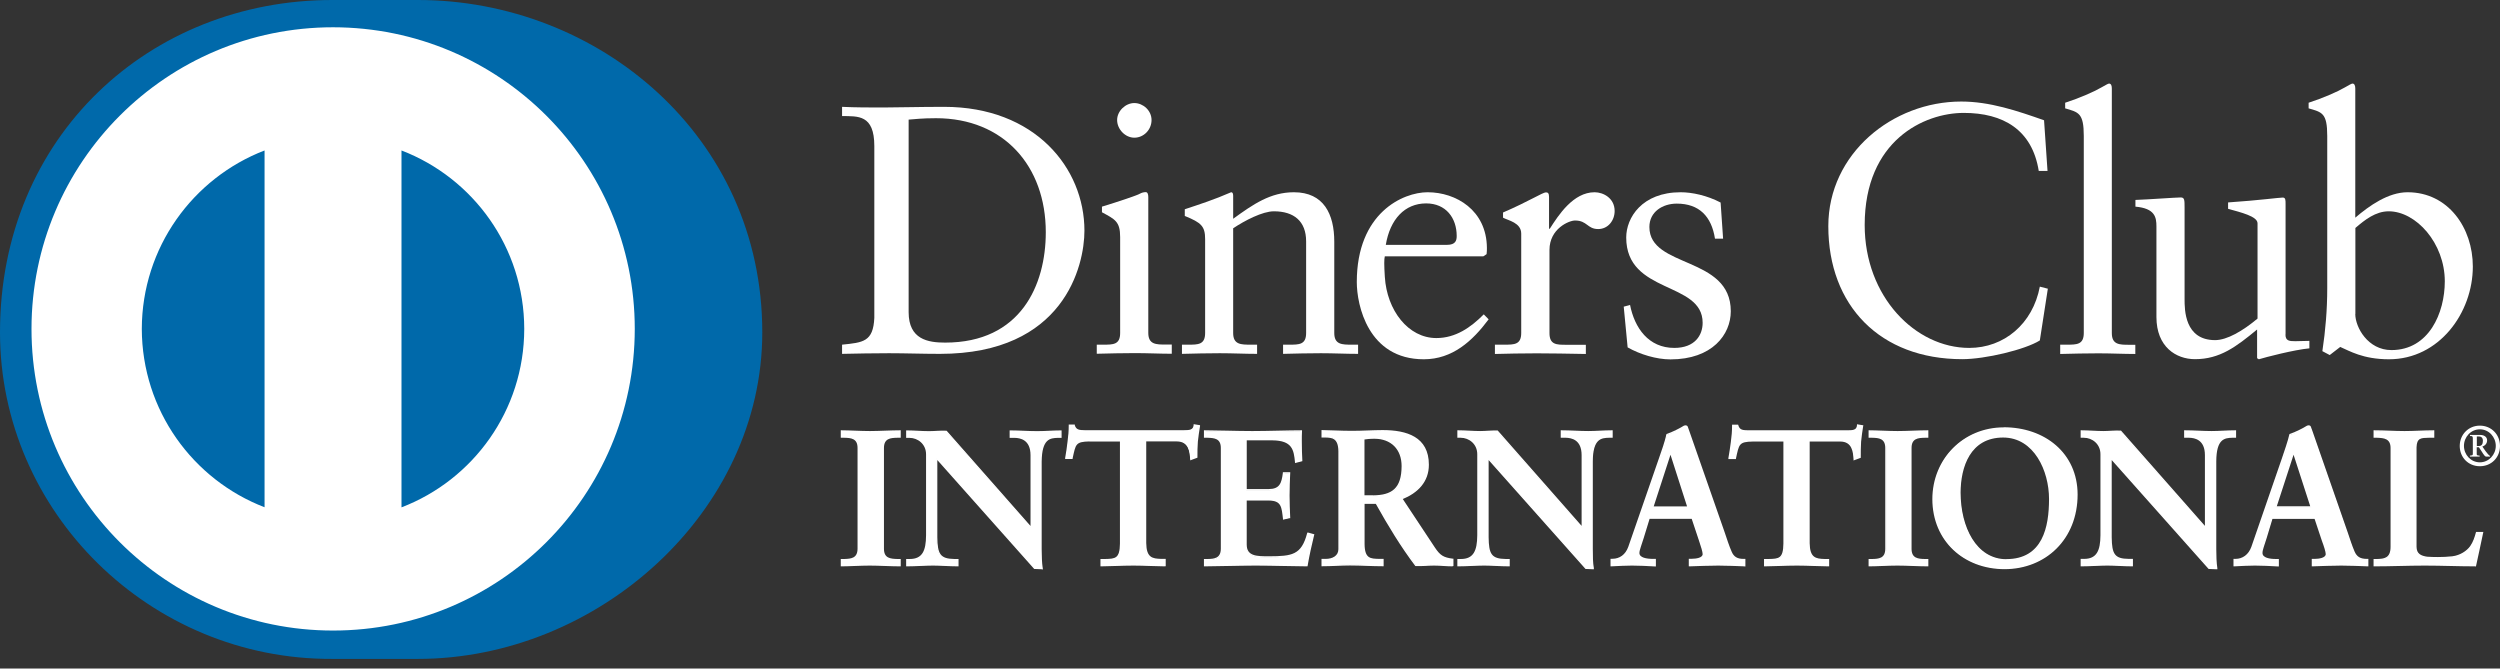 <?xml version="1.0" encoding="UTF-8"?>
<svg id="Layer_1" xmlns="http://www.w3.org/2000/svg" viewBox="0 0 230.95 61.76">
  <rect x="0" y="0" width="230.95" height="61.76" fill="#333333" stroke="none"/>
  <defs>
    <style>
      .cls-1 {
        fill: none;
      }

      .cls-2 {
        fill: #0069aa;
      }

      .cls-3 {
        fill: #fff;
      }
    </style>
  </defs>
  <g>
    <circle class="cls-3" cx="30.66" cy="30.96" r="29.39"/>
    <path class="cls-2" d="M30.7,60.87c-16.84.08-30.7-13.56-30.7-30.17C0,12.55,13.86,0,30.7,0h7.89c16.64,0,31.83,12.55,31.83,30.7,0,16.6-15.19,30.17-31.83,30.17h-7.89ZM30.77,2.52c-15.39,0-27.86,12.48-27.86,27.87,0,15.39,12.47,27.86,27.86,27.86,15.39,0,27.86-12.47,27.87-27.86,0-15.39-12.48-27.86-27.87-27.87ZM24.44,46.86V13.9c-6.62,2.55-11.32,8.96-11.34,16.48.02,7.52,4.71,13.93,11.34,16.48ZM48.43,30.38c-.01-7.53-4.72-13.94-11.34-16.48v32.97c6.63-2.54,11.33-8.96,11.34-16.48Z"/>
  </g>
  <path class="cls-1" d="M.89,31.75C.89,15.17,14.2,1.74,30.63,1.74s29.75,13.44,29.75,30.01-13.32,30.01-29.75,30.01S.89,48.32.89,31.75Z"/>
  <g>
    <g>
      <path class="cls-3" d="M80.77,13.5c0-2.94-1.52-2.75-2.98-2.78v-.85c1.26.06,2.56.06,3.82.06,1.36,0,3.21-.06,5.61-.06,8.39,0,12.96,5.65,12.96,11.44,0,3.24-1.88,11.38-13.35,11.38-1.65,0-3.18-.06-4.7-.06s-2.89.03-4.34.06v-.85c1.94-.2,2.88-.26,2.98-2.48v-15.86ZM83.94,28.84c0,2.52,1.79,2.81,3.37,2.81,7,0,9.3-5.33,9.3-10.2,0-6.11-3.89-10.53-10.14-10.53-1.33,0-1.94.09-2.53.13v17.79Z"/>
      <path class="cls-3" d="M101.32,31.84h.61c.91,0,1.55,0,1.55-1.08v-8.86c0-1.44-.48-1.64-1.68-2.29v-.52c1.52-.46,3.34-1.08,3.47-1.18.23-.13.42-.16.58-.16s.23.19.23.45v12.55c0,1.08.72,1.08,1.62,1.08h.55v.85c-1.1,0-2.24-.06-3.4-.06s-2.33.03-3.53.06v-.85ZM104.79,12.72c-.85,0-1.59-.79-1.59-1.63s.78-1.57,1.59-1.57,1.59.69,1.59,1.57-.71,1.63-1.59,1.63Z"/>
      <path class="cls-3" d="M111.33,22.1c0-1.21-.36-1.53-1.88-2.15v-.62c1.39-.46,2.72-.89,4.28-1.57.1,0,.19.06.19.32v2.13c1.85-1.34,3.44-2.45,5.61-2.45,2.76,0,3.73,2.02,3.73,4.57v8.43c0,1.08.72,1.08,1.62,1.08h.58v.85c-1.14,0-2.27-.06-3.43-.06s-2.33.03-3.5.06v-.85h.58c.91,0,1.55,0,1.55-1.08v-8.46c0-1.87-1.13-2.78-2.98-2.78-1.04,0-2.69.85-3.76,1.57v9.67c0,1.08.72,1.08,1.63,1.08h.58v.85c-1.13,0-2.27-.06-3.44-.06s-2.33.03-3.5.06v-.85h.59c.91,0,1.55,0,1.55-1.08v-8.66Z"/>
      <path class="cls-3" d="M127.93,23.67c-.07.29-.07.78,0,1.9.19,3.11,2.17,5.66,4.76,5.66,1.78,0,3.18-.98,4.38-2.19l.45.46c-1.49,2-3.34,3.69-5.99,3.69-5.16,0-6.19-5.03-6.19-7.13,0-6.41,4.28-8.3,6.54-8.3,2.63,0,5.45,1.66,5.48,5.13,0,.2,0,.39-.03.59l-.3.2h-9.1ZM133.67,22.62c.81,0,.9-.42.9-.82,0-1.67-1-3.01-2.82-3.01-1.98,0-3.34,1.47-3.73,3.83h5.64Z"/>
      <path class="cls-3" d="M138.1,31.84h.88c.91,0,1.55,0,1.55-1.08v-9.18c0-1.01-1.2-1.21-1.68-1.47v-.48c2.37-1.02,3.67-1.86,3.96-1.86.19,0,.29.09.29.42v2.94h.07c.81-1.27,2.17-3.37,4.14-3.37.81,0,1.85.55,1.85,1.73,0,.88-.61,1.67-1.52,1.67-1.01,0-1.01-.79-2.14-.79-.55,0-2.36.75-2.36,2.72v7.68c0,1.08.65,1.08,1.55,1.08h1.81v.85c-1.78-.03-3.14-.06-4.54-.06s-2.69.03-3.86.06v-.85Z"/>
      <path class="cls-3" d="M150.58,28.15c.42,2.16,1.72,3.99,4.09,3.99,1.91,0,2.62-1.18,2.62-2.32,0-3.86-7.06-2.62-7.06-7.88,0-1.83,1.46-4.18,5.03-4.18,1.04,0,2.43.29,3.69.95l.23,3.34h-.75c-.32-2.06-1.46-3.24-3.53-3.24-1.3,0-2.53.75-2.53,2.16,0,3.83,7.52,2.65,7.52,7.78,0,2.16-1.72,4.45-5.57,4.45-1.3,0-2.82-.46-3.96-1.11l-.36-3.76.58-.16Z"/>
      <path class="cls-3" d="M189.15,15.79h-.81c-.61-3.82-3.3-5.36-6.93-5.36s-9.15,2.52-9.15,10.36c0,6.61,4.68,11.35,9.66,11.35,3.21,0,5.87-2.22,6.52-5.66l.74.19-.74,4.78c-1.36.85-5.03,1.73-7.17,1.73-7.58,0-12.37-4.94-12.37-12.29,0-6.7,5.93-11.51,12.28-11.51,2.63,0,5.15.85,7.65,1.73l.32,4.68Z"/>
      <path class="cls-3" d="M190.32,31.84h.62c.91,0,1.56,0,1.56-1.08V12.56c0-2.13-.49-2.19-1.72-2.55v-.52c1.3-.42,2.66-1.01,3.34-1.41.35-.19.62-.36.71-.36.2,0,.26.2.26.46v22.59c0,1.08.71,1.08,1.62,1.08h.55v.85c-1.1,0-2.23-.06-3.41-.06s-2.33.03-3.53.06v-.85Z"/>
      <path class="cls-3" d="M211.13,30.9c0,.59.35.62.91.62.39,0,.88-.03,1.3-.03v.69c-1.4.13-4.05.82-4.67,1.01l-.16-.1v-2.65c-1.94,1.6-3.44,2.74-5.74,2.74-1.75,0-3.56-1.14-3.56-3.89v-8.37c0-.85-.13-1.67-1.94-1.83v-.62c1.17-.04,3.75-.23,4.18-.23.36,0,.36.23.36.95v8.44c0,.98,0,3.79,2.82,3.79,1.1,0,2.56-.85,3.92-1.99v-8.8c0-.65-1.55-1.01-2.72-1.34v-.59c2.92-.2,4.73-.45,5.05-.45.26,0,.26.23.26.59v12.06Z"/>
      <path class="cls-3" d="M217.58,20.11c1.3-1.11,3.05-2.35,4.83-2.35,3.76,0,6.03,3.3,6.03,6.86,0,4.28-3.11,8.57-7.75,8.57-2.4,0-3.66-.78-4.5-1.14l-.97.75-.68-.36c.29-1.93.45-3.83.45-5.82v-14.06c0-2.13-.48-2.19-1.72-2.55v-.52c1.3-.42,2.66-1.01,3.34-1.41.35-.19.61-.36.71-.36.19,0,.26.2.26.46v11.93ZM217.58,29c0,1.24,1.17,3.34,3.34,3.34,3.47,0,4.93-3.44,4.93-6.35,0-3.53-2.66-6.47-5.18-6.47-1.21,0-2.21.79-3.08,1.54v7.94Z"/>
    </g>
    <g>
      <path class="cls-3" d="M77.75,51.71h.25c.63,0,1.31-.09,1.31-1.01v-9.32c0-.93-.67-1.01-1.31-1.01h-.25v-.54c.69,0,1.75.07,2.61.07s1.94-.07,2.77-.07v.54h-.25c-.63,0-1.31.08-1.31,1.01v9.32c0,.93.67,1.01,1.31,1.01h.25v.54c-.85,0-1.91-.07-2.79-.07s-1.9.07-2.59.07v-.54Z"/>
      <path class="cls-3" d="M83.13,52.32c-.85,0-1.91-.07-2.79-.07h0c-.86,0-1.9.07-2.59.07h-.08v-.68h.32c.64-.02,1.22-.07,1.23-.94h0v-9.32c0-.87-.59-.93-1.23-.94h-.32v-.69h.08c.69,0,1.75.07,2.61.07h0c.88,0,1.93-.07,2.77-.07h.08v.69h-.32c-.64.01-1.23.07-1.23.94h0v9.32c0,.87.59.92,1.23.94h.32v.68h-.08ZM83.05,52.17v-.38s-.17,0-.17,0c-.63,0-1.38-.11-1.38-1.09h0v-9.32c0-.98.75-1.09,1.38-1.09h.17v-.38c-.81,0-1.84.07-2.69.07h0c-.84,0-1.85-.07-2.53-.07h0v.38h.17c.63,0,1.38.11,1.38,1.09h0v9.32c0,.98-.75,1.09-1.38,1.09h-.17v.38c.68,0,1.68-.07,2.52-.07h0c.86,0,1.88.07,2.71.07h0Z"/>
    </g>
    <g>
      <path class="cls-3" d="M95.25,48.74l.04-.04v-6.67c0-1.46-1-1.67-1.54-1.67h-.39v-.54c.83,0,1.64.07,2.47.07.72,0,1.45-.07,2.17-.07v.54h-.26c-.74,0-1.57.14-1.57,2.26v8.1c0,.62.02,1.24.11,1.8h-.67l-9.08-10.21v7.33c0,1.55.3,2.08,1.66,2.08h.3v.54c-.76,0-1.52-.07-2.28-.07s-1.6.07-2.4.07v-.54h.25c1.22,0,1.59-.83,1.59-2.26v-7.49c0-1-.82-1.6-1.61-1.6h-.23v-.54c.67,0,1.36.07,2.03.07.53,0,1.04-.07,1.57-.07l7.85,8.92Z"/>
      <path class="cls-3" d="M96.27,52.59l-.73-.03-8.95-10.06v7.13c.02,1.55.26,1.99,1.58,2.01h.38v.68h-.08c-.76,0-1.52-.07-2.28-.07h0c-.79,0-1.6.07-2.4.07h-.08v-.68h.33c1.17,0,1.5-.76,1.51-2.18h0v-7.49c0-.95-.77-1.52-1.53-1.52h-.31v-.69h.08c.68,0,1.36.07,2.03.07h0c.52,0,1.03-.07,1.63-.04h0l7.75,8.8v-6.54c0-1.42-.94-1.59-1.46-1.6h-.47v-.69h.08c.83,0,1.64.07,2.47.07h0c.72,0,1.44-.07,2.17-.07h.08v.69h-.34c-.73.02-1.47.09-1.5,2.18h0v8.1c0,.62.02,1.24.1,1.78h0l.02.09h-.09ZM95.6,52.43h.59c-.08-.53-.09-1.13-.09-1.72h0v-8.1c0-2.13.88-2.33,1.65-2.33h.19v-.38c-.7,0-1.39.07-2.09.07h0c-.81,0-1.59-.07-2.39-.07h0v.38h.31c.54,0,1.61.24,1.61,1.75h0l-.02,6.73-.04.03-.06.06-7.84-8.94c-.52,0-1.04.07-1.57.07h0c-.65,0-1.31-.07-1.95-.07h0v.38s.15,0,.15,0c.83,0,1.68.64,1.68,1.68h0v7.49c0,1.42-.39,2.33-1.66,2.34h-.17s0,.38,0,.38c.76,0,1.55-.07,2.32-.07h0c.74,0,1.47.06,2.2.07h0v-.38h-.22c-1.39,0-1.73-.61-1.73-2.16h0v-7.53l9.16,10.33h0ZM95.25,48.74l.06-.05-.06.05h0ZM95.21,48.7h0s-.01-.02-.01-.02v.02h.01Z"/>
    </g>
    <g>
      <path class="cls-3" d="M100.64,40.71c-1.33,0-1.37.32-1.64,1.62h-.53c.07-.5.16-.99.21-1.51.07-.5.1-1,.1-1.51h.42c.14.53.58.51,1.06.51h9.1c.48,0,.92-.02.95-.55l.42.07c-.06.48-.14.96-.19,1.44-.04.48-.04.96-.04,1.44l-.53.2c-.03-.66-.12-1.71-1.3-1.71h-2.89v9.47c0,1.37.62,1.53,1.46,1.53h.33v.54c-.69,0-1.92-.07-2.87-.07-1.06,0-2.29.07-2.98.07v-.54h.34c.97,0,1.46-.09,1.46-1.49v-9.51h-2.89Z"/>
      <path class="cls-3" d="M107.59,52.32c-.7,0-1.93-.07-2.88-.07h0c-1.06,0-2.29.07-2.98.07h-.07v-.68h.41c.97-.02,1.37-.04,1.39-1.42h0v-9.43h-2.82v-.15h2.97v9.58c0,1.42-.57,1.57-1.54,1.57h-.26v.38c.7,0,1.88-.07,2.91-.07h0c.92,0,2.1.06,2.79.07h0v-.38h-.25c-.85,0-1.54-.21-1.54-1.61h0v-9.54h2.97c1.18,0,1.34,1.02,1.38,1.68h0l.38-.14c0-.46,0-.93.03-1.4h0c.05-.45.12-.91.18-1.36h0l-.27-.05c-.09.52-.58.55-1.02.54h-9.19c-.42,0-.87-.02-1.02-.52h-.29c0,.49-.04.97-.1,1.44h0c-.05.49-.13.96-.2,1.42h.38c.23-1.24.38-1.64,1.7-1.62h0v.15c-1.3.03-1.27.25-1.56,1.56h0v.06h-.69v-.09c.08-.5.17-.99.22-1.51h0c.07-.49.11-.99.11-1.5h0v-.08h.56v.06c.13.45.46.45.91.46h9.19c.49,0,.85-.02.88-.48h0v-.08s.09.02.09.02l.5.08v.08c-.08.48-.15.96-.2,1.43h0c-.04.48-.04.96-.04,1.44h0v.05l-.05.02-.62.23v-.11c-.05-.67-.12-1.64-1.24-1.64h-2.82v9.39c.02,1.34.55,1.44,1.39,1.46h.41v.68h-.07Z"/>
    </g>
    <g>
      <path class="cls-3" d="M111.31,51.71h.25c.63,0,1.3-.09,1.3-1.01v-9.32c0-.93-.67-1.01-1.3-1.01h-.25v-.54c1.07,0,2.91.07,4.39.07s3.31-.07,4.51-.07c-.03.77-.01,1.94.04,2.73l-.53.14c-.08-1.16-.3-2.08-2.15-2.08h-2.45v4.66h2.09c1.06,0,1.29-.6,1.39-1.56h.53c-.03.69-.05,1.38-.05,2.08s.02,1.35.05,2.03l-.53.11c-.1-1.07-.16-1.76-1.38-1.76h-2.11v4.14c0,1.16,1.02,1.16,2.15,1.16,2.12,0,3.05-.14,3.58-2.17l.49.12c-.23.95-.44,1.88-.6,2.83-1.13,0-3.16-.07-4.75-.07s-3.68.07-4.69.07v-.54Z"/>
      <path class="cls-3" d="M120.74,52.32c-1.13,0-3.16-.07-4.75-.07h0c-1.59,0-3.68.07-4.69.07h-.08v-.68h.33c.64-.01,1.22-.07,1.23-.94h0v-9.32c0-.87-.59-.92-1.23-.94h-.33v-.69h.08c1.07,0,2.91.07,4.39.07h0c1.48,0,3.31-.07,4.51-.07h.08v.08c-.02.27-.02.58-.02.92h0c0,.61.02,1.29.05,1.79h0v.06l-.06.02-.62.16v-.09c-.11-1.15-.26-1.99-2.08-2.01h-2.38v4.5h2.02c1.02,0,1.2-.53,1.32-1.49h0v-.07h.68v.08c-.04.69-.06,1.38-.06,2.08h0c0,.67.02,1.35.06,2.03h0v.06h-.06s-.61.14-.61.14v-.08c-.13-1.08-.13-1.68-1.31-1.69h-2.04s0,4.07,0,4.07c0,1.08.93,1.08,2.08,1.08h0c2.12-.01,2.97-.12,3.5-2.12h0l.02-.07h.08s.57.16.57.16l-.02.07c-.23.94-.44,1.88-.6,2.82h0v.06h-.08ZM120.68,52.16c.15-.9.35-1.8.57-2.69h0l-.35-.09c-.53,1.99-1.55,2.17-3.63,2.15h0c-1.11,0-2.22,0-2.23-1.24h0v-4.22h2.19c1.23-.01,1.36.74,1.44,1.75h0l.38-.08c-.03-.65-.05-1.31-.05-1.97h0c0-.67.02-1.33.05-2.01h-.38c-.1.93-.38,1.58-1.46,1.57h-2.18v-4.82h2.53c1.83,0,2.14.95,2.21,2.06h0l.38-.1c-.03-.5-.05-1.14-.05-1.74h0c0-.31,0-.59.02-.85h0c-1.2,0-2.99.07-4.43.07h0c-1.45,0-3.24-.07-4.31-.07h0v.38h.17c.63,0,1.38.11,1.38,1.09h0v9.32c0,.98-.75,1.09-1.38,1.09h-.17v.38c1.02,0,3.07-.07,4.61-.07h0c1.56,0,3.54.07,4.68.07h0Z"/>
    </g>
    <g>
      <path class="cls-3" d="M123.72,41.71c0-1.3-.71-1.35-1.25-1.35h-.32v-.54c.57,0,1.66.07,2.74.07s1.9-.07,2.84-.07c2.22,0,4.19.61,4.19,3.13,0,1.6-1.05,2.58-2.45,3.13l3.02,4.55c.49.75.84.96,1.71,1.07v.54c-.58,0-1.15-.07-1.73-.07-.55,0-1.11.07-1.66.07-1.36-1.8-2.52-3.72-3.67-5.77h-1.16v3.81c0,1.37.63,1.42,1.44,1.42h.32v.54c-1.01,0-2.03-.07-3.04-.07-.85,0-1.67.07-2.56.07v-.54h.32c.65,0,1.25-.3,1.25-.96v-9.04ZM125.98,45.84h.86c1.77,0,2.72-.67,2.72-2.77,0-1.58-1-2.6-2.58-2.6-.53,0-.76.06-1,.07v5.3Z"/>
      <path class="cls-3" d="M134.2,52.32c-.59,0-1.15-.07-1.73-.07h0c-.53,0-1.1.07-1.72.04h0c-1.35-1.79-2.51-3.7-3.65-5.74h-1.04v3.73c.02,1.34.55,1.33,1.37,1.35h.39v.68h-.08c-1.01,0-2.03-.07-3.03-.07h0c-.84,0-1.67.07-2.56.07h-.07v-.68h.39c.63,0,1.17-.29,1.17-.89h0v-9.04c-.01-1.26-.62-1.26-1.17-1.28h-.39v-.69h.07c.57,0,1.66.07,2.74.07h0c1.05,0,1.9-.07,2.84-.07h0c2.22,0,4.27.62,4.27,3.2h0c0,1.61-1.05,2.61-2.41,3.17h0l2.96,4.47c.49.74.8.93,1.66,1.04h.06v.68h-.07ZM125.98,46.4h1.2l.02.04c1.15,2.05,2.31,3.97,3.61,5.73h0c.54,0,1.11-.07,1.65-.07h0c.56,0,1.11.06,1.66.07h0v-.39c-.83-.1-1.21-.35-1.7-1.09h0l-3.07-4.63.09-.04c1.38-.55,2.4-1.5,2.4-3.06h0c0-2.46-1.91-3.04-4.12-3.05h0c-.93,0-1.78.07-2.84.07h0c-1.04,0-2.08-.07-2.66-.07h0v.38h.24c.55,0,1.32.09,1.32,1.43h0v9.04c0,.72-.66,1.04-1.32,1.04h-.24v.38c.85,0,1.65-.07,2.48-.07h0c.99,0,1.98.07,2.96.07h0v-.38h-.24c-.8,0-1.52-.1-1.52-1.5h0v-3.88h.08ZM125.98,45.91h-.08v-5.45h.07c.24-.03.48-.07,1.01-.07h0c1.6,0,2.65,1.05,2.65,2.67h0c0,2.12-1.02,2.85-2.79,2.85h-.86ZM126.84,45.76c1.74-.02,2.63-.63,2.64-2.7h0c0-1.55-.97-2.52-2.5-2.53h0c-.48,0-.7.04-.93.07h0v5.15h.79Z"/>
    </g>
    <g>
      <path class="cls-3" d="M146.17,48.74l.03-.04v-6.67c0-1.46-1-1.67-1.53-1.67h-.39v-.54c.83,0,1.64.07,2.47.07.72,0,1.45-.07,2.17-.07v.54h-.26c-.74,0-1.57.14-1.57,2.26v8.1c0,.62.01,1.24.1,1.8h-.67l-9.08-10.21v7.33c0,1.55.3,2.08,1.66,2.08h.3v.54c-.76,0-1.52-.07-2.28-.07-.79,0-1.61.07-2.4.07v-.54h.24c1.22,0,1.59-.83,1.59-2.26v-7.49c0-1-.81-1.6-1.6-1.6h-.23v-.54c.67,0,1.36.07,2.03.07.53,0,1.04-.07,1.57-.07l7.85,8.92Z"/>
      <path class="cls-3" d="M147.19,52.59l-.72-.03-8.95-10.06v7.13c.02,1.55.25,1.99,1.58,2.01h.37v.68h-.08c-.76,0-1.52-.07-2.28-.07h0c-.79,0-1.61.07-2.4.07h-.08v-.68h.33c1.16,0,1.5-.76,1.51-2.19h0v-7.49c0-.95-.77-1.52-1.53-1.52h-.31v-.69h.08c.67,0,1.36.07,2.03.07h0c.52,0,1.03-.07,1.62-.05h0l7.75,8.81v-6.54c0-1.42-.94-1.59-1.46-1.6h-.47v-.69h.08c.83,0,1.65.07,2.47.07h0c.72,0,1.44-.07,2.17-.07h.08v.69h-.34c-.73.02-1.48.09-1.5,2.18h0v8.1c0,.62.01,1.23.1,1.78h0v.09s-.08,0-.08,0h0ZM146.52,52.43h.58c-.07-.53-.09-1.13-.09-1.72h0v-8.1c0-2.13.89-2.33,1.65-2.33h.18v-.38c-.69,0-1.39.07-2.09.07h0c-.81,0-1.6-.07-2.39-.07h0v.38h.31c.54,0,1.61.24,1.61,1.75h0l-.02,6.73-.03.03-.06.06-7.85-8.95c-.52,0-1.04.07-1.57.07h0c-.65,0-1.31-.07-1.95-.07h0v.38h.15c.83,0,1.68.63,1.68,1.68h0v7.49c0,1.43-.4,2.33-1.66,2.34h-.17v.38c.76,0,1.55-.07,2.32-.07h0c.74,0,1.47.06,2.2.07h0v-.38h-.22c-1.39,0-1.74-.61-1.74-2.16h0v-7.53l9.16,10.33h0ZM146.17,48.74l.06-.05-.06.05h0ZM146.13,48.7h0s-.01-.02-.01-.02v.02h.01Z"/>
    </g>
    <g>
      <path class="cls-3" d="M151.76,49.7c-.18.6-.39,1.07-.39,1.39,0,.54.74.62,1.33.62h.2v.54c-.71-.04-1.43-.07-2.14-.07-.64,0-1.27.03-1.9.07v-.54h.1c.69,0,1.27-.41,1.53-1.16l2.83-8.16c.23-.66.55-1.55.65-2.21.57-.19,1.27-.55,1.61-.76.05-.02.08-.03.14-.03.05,0,.09,0,.12.05.05.14.1.3.16.45l3.24,9.3c.21.62.42,1.28.65,1.82.21.5.58.71,1.17.71h.1v.54c-.79-.04-1.59-.07-2.43-.07s-1.75.03-2.64.07v-.54h.19c.4,0,1.09-.07,1.09-.51,0-.23-.16-.71-.36-1.28l-.68-2.06h-4l-.56,1.85ZM154.33,41.82h-.04l-1.64,5.04h3.3l-1.62-5.04Z"/>
      <path class="cls-3" d="M161.15,52.32c-.79-.03-1.58-.07-2.42-.07h0c-.86,0-1.74.04-2.64.07h-.08s0-.08,0-.08v-.62h.27c.41,0,1.01-.09,1.01-.43h0c0-.2-.15-.69-.34-1.25h0l-.67-2.01h-3.89l-.55,1.79c-.18.61-.39,1.08-.39,1.37h0c0,.43.67.54,1.25.54h.27v.7h-.08c-.71-.04-1.43-.08-2.13-.08h0c-.63,0-1.27.04-1.9.07h-.08s0-.08,0-.08v-.62h.18c.66,0,1.2-.38,1.46-1.1h0l2.83-8.17c.23-.66.55-1.55.7-2.25h0c.55-.19,1.26-.55,1.6-.77h0s.09-.04.17-.04h0s.14.01.19.11h0c.05.15.11.3.16.45h0l3.25,9.31c.21.62.42,1.28.65,1.8h0c.2.48.53.67,1.09.67h.18v.7h-.08ZM156.15,52.16c.87-.03,1.73-.06,2.57-.06h0c.82,0,1.59.04,2.36.06h0v-.37h-.03c-.6,0-1.02-.24-1.24-.76h0c-.23-.54-.44-1.2-.65-1.82h0l-3.25-9.3c-.05-.14-.11-.3-.15-.43h0s-.01-.02-.03-.02h-.03s-.06.01-.1.02h0c-.34.22-1.05.57-1.57.71h0c-.11.68-.42,1.56-.65,2.22h0l-2.82,8.17c-.27.77-.89,1.21-1.61,1.21h-.03v.37c.6-.03,1.21-.06,1.83-.06h0c.68,0,1.38.04,2.05.06h0v-.37h-.11c-.58,0-1.38-.07-1.4-.7h0c0-.35.22-.81.39-1.41h0l.08.02-.08-.02.58-1.9h4.11l.71,2.11c.2.57.36,1.05.36,1.31h0c-.03.55-.77.58-1.17.59h-.12v.37h0ZM152.55,46.93l1.69-5.19h.1v.08h-.02s.02,0,.02,0v-.08h.05l1.67,5.19h-3.51ZM152.76,46.78h3.09l-1.53-4.77-1.55,4.77h0ZM154.26,41.84h.04s-.04,0-.04,0h0Z"/>
    </g>
    <g>
      <path class="cls-3" d="M161.93,40.71c-1.33,0-1.38.32-1.64,1.62h-.53c.07-.5.16-.99.21-1.51.07-.5.11-1,.11-1.51h.42c.14.53.58.51,1.06.51h9.1c.48,0,.91-.02.95-.55l.42.07c-.07.48-.13.96-.19,1.44-.04.48-.04.96-.04,1.44l-.52.2c-.03-.66-.12-1.71-1.3-1.71h-2.89v9.47c0,1.37.62,1.53,1.46,1.53h.33v.54c-.69,0-1.92-.07-2.87-.07-1.06,0-2.3.07-2.98.07v-.54h.34c.97,0,1.47-.09,1.47-1.49v-9.51h-2.89Z"/>
      <path class="cls-3" d="M168.88,52.32c-.69,0-1.92-.07-2.87-.07h0c-1.05,0-2.29.07-2.98.07h-.07v-.68h.41c.97-.02,1.36-.04,1.38-1.42h0v-9.43h-2.81v-.15h2.96v9.58c0,1.42-.57,1.56-1.54,1.57h-.26v.38c.7,0,1.88-.07,2.91-.07h0c.92,0,2.1.06,2.8.07h0v-.38h-.26c-.85,0-1.53-.21-1.54-1.61h0v-9.54h2.97c1.19,0,1.34,1.02,1.37,1.68h0l.38-.14c0-.46,0-.93.04-1.4h0c.05-.46.12-.91.18-1.36h0l-.26-.05c-.08.52-.58.55-1.02.54h-9.19c-.42,0-.86-.02-1.02-.52h-.29c0,.5-.04.97-.11,1.45h0c-.05.49-.14.96-.2,1.42h.38c.23-1.24.38-1.64,1.7-1.62h0v.15c-1.31.02-1.28.25-1.57,1.56h0v.06h-.7v-.09c.08-.5.17-.99.23-1.51h0c.07-.5.11-.99.11-1.5h0v-.08h.56l.02.06c.12.45.45.45.9.46h9.19c.49,0,.85-.02.87-.48h0v-.08s.09.02.09.02l.5.08-.02.08c-.08.48-.14.96-.19,1.43h0c-.03.48-.03.96-.03,1.44h0v.05l-.05.02-.62.23v-.11c-.04-.67-.12-1.64-1.23-1.64h-2.82v9.39c.02,1.34.55,1.44,1.39,1.46h.41v.68h-.08Z"/>
    </g>
    <g>
      <path class="cls-3" d="M172.69,51.71h.25c.64,0,1.31-.09,1.31-1.01v-9.32c0-.93-.67-1.01-1.31-1.01h-.25v-.54c.69,0,1.74.07,2.61.07s1.94-.07,2.77-.07v.54h-.25c-.64,0-1.31.08-1.31,1.01v9.32c0,.93.67,1.01,1.31,1.01h.25v.54c-.85,0-1.91-.07-2.79-.07s-1.91.07-2.59.07v-.54Z"/>
      <path class="cls-3" d="M178.07,52.32c-.85,0-1.91-.07-2.79-.07h0c-.87,0-1.91.07-2.59.07h-.07v-.68h.32c.64-.01,1.22-.07,1.22-.94h0v-9.32c0-.87-.59-.93-1.22-.94h-.32v-.69h.07c.69,0,1.75.07,2.61.07h0c.88,0,1.94-.07,2.77-.07h.07v.69h-.32c-.64.01-1.23.07-1.23.94h0v9.32c0,.87.59.93,1.23.94h.32v.68h-.07ZM177.98,52.16v-.38h-.16c-.63,0-1.38-.11-1.38-1.09h0v-9.32c0-.98.75-1.09,1.38-1.09h.16v-.38c-.81,0-1.83.07-2.69.07h0c-.84,0-1.85-.07-2.53-.07h0v.38h.17c.63,0,1.38.11,1.38,1.09h0v9.32c0,.98-.75,1.09-1.38,1.09h-.17v.38c.68,0,1.68-.07,2.52-.07h0c.86,0,1.88.06,2.7.07h0Z"/>
    </g>
    <g>
      <path class="cls-3" d="M185.1,39.56c3.76,0,6.75,2.35,6.75,6.14,0,4.09-2.91,6.81-6.67,6.81s-6.59-2.56-6.59-6.39,2.84-6.56,6.5-6.56ZM185.36,51.73c3.43,0,4.02-3.04,4.02-5.64s-1.39-5.75-4.32-5.75c-3.09,0-4,2.77-4,5.15,0,3.19,1.45,6.23,4.3,6.23Z"/>
      <path class="cls-3" d="M178.51,46.12c0-3.74,2.88-6.64,6.59-6.64h0v.16c-3.63,0-6.43,2.83-6.43,6.48h0c0,3.78,2.82,6.31,6.52,6.31h0c3.72,0,6.58-2.68,6.59-6.74h0c0-3.74-2.96-6.05-6.68-6.06h0v-.16c3.79,0,6.82,2.38,6.83,6.21h0c0,4.14-2.95,6.89-6.74,6.9h0c-3.77,0-6.67-2.6-6.68-6.47h0ZM180.98,45.5c0-2.39.94-5.24,4.08-5.24h0c3,0,4.39,3.21,4.39,5.83h0c0,2.59-.61,5.71-4.1,5.71h0v-.15c3.36,0,3.94-2.97,3.94-5.56h0c0-2.58-1.38-5.67-4.24-5.67h0c-3.03,0-3.92,2.71-3.93,5.08h0c0,3.17,1.44,6.15,4.23,6.16h0v.15c-2.93,0-4.37-3.1-4.38-6.3h0Z"/>
    </g>
    <g>
      <path class="cls-3" d="M203.74,48.74l.04-.04v-6.67c0-1.46-1-1.67-1.54-1.67h-.38v-.54c.82,0,1.64.07,2.46.07.73,0,1.45-.07,2.17-.07v.54h-.27c-.74,0-1.57.14-1.57,2.26v8.1c0,.62.02,1.24.11,1.8h-.67l-9.08-10.21v7.33c0,1.55.3,2.08,1.66,2.08h.3v.54c-.76,0-1.51-.07-2.28-.07s-1.61.07-2.4.07v-.54h.25c1.22,0,1.58-.83,1.58-2.26v-7.49c0-1-.81-1.6-1.6-1.6h-.23v-.54c.67,0,1.36.07,2.03.07.53,0,1.04-.07,1.57-.07l7.85,8.92Z"/>
      <path class="cls-3" d="M204.76,52.59l-.73-.03-8.95-10.06v7.13c.02,1.55.26,1.99,1.58,2h.38v.69h-.08c-.76,0-1.52-.07-2.28-.07h0c-.79,0-1.6.07-2.4.07h-.07v-.69h.32c1.16,0,1.5-.76,1.51-2.18h0v-7.49c0-.95-.77-1.52-1.53-1.52h-.3v-.69h.07c.68,0,1.36.07,2.03.07h0c.52,0,1.03-.07,1.63-.04h0l7.75,8.8v-6.54c0-1.42-.94-1.59-1.46-1.6h-.46v-.69h.08c.83,0,1.65.07,2.46.07h0c.73,0,1.44-.07,2.18-.07h.08v.69h-.34c-.72.02-1.48.09-1.49,2.18h0v8.1c0,.62.02,1.24.1,1.78h0v.09s-.07,0-.07,0h0ZM204.09,52.43h.58c-.08-.53-.09-1.13-.09-1.72h0v-8.1c0-2.14.89-2.33,1.65-2.33h.19v-.38c-.7,0-1.4.07-2.1.07h0c-.8,0-1.59-.07-2.39-.07h0v.38h.31c.55,0,1.61.25,1.61,1.75h0l-.02,6.73-.03.03-.06.06-7.85-8.95c-.52,0-1.03.07-1.57.07h0c-.65,0-1.32-.07-1.95-.07h0v.38h.15c.83,0,1.68.63,1.68,1.68h0v7.49c0,1.42-.39,2.33-1.66,2.34h-.17v.38c.77,0,1.55-.07,2.32-.07h0c.74,0,1.47.06,2.2.07h0v-.38h-.23c-1.38,0-1.73-.61-1.73-2.16h0v-7.53l9.16,10.33h0ZM203.74,48.74l.06-.05-.06.05h0ZM203.7,48.7h0s-.01-.02-.01-.02v.02h.01Z"/>
    </g>
    <g>
      <path class="cls-3" d="M209.32,49.7c-.17.6-.38,1.07-.38,1.39,0,.54.75.62,1.32.62h.2v.54c-.71-.04-1.43-.07-2.13-.07-.64,0-1.27.03-1.9.07v-.54h.1c.69,0,1.28-.41,1.54-1.16l2.83-8.16c.23-.66.54-1.55.65-2.21.56-.19,1.27-.55,1.61-.76.05-.02.09-.03.14-.03.05,0,.08,0,.12.05.05.14.1.3.16.45l3.24,9.3c.21.62.42,1.28.65,1.82.21.5.58.71,1.17.71h.1v.54c-.79-.04-1.59-.07-2.43-.07s-1.75.03-2.65.07v-.54h.19c.4,0,1.09-.07,1.09-.51,0-.23-.16-.71-.36-1.28l-.69-2.06h-4l-.57,1.85ZM211.9,41.82h-.04l-1.64,5.04h3.3l-1.63-5.04Z"/>
      <path class="cls-3" d="M218.72,52.32c-.79-.03-1.59-.07-2.43-.07h0c-.86,0-1.75.04-2.65.07h-.08s0-.08,0-.08v-.61h.27c.41,0,1.02-.1,1.02-.44h0c0-.2-.15-.69-.36-1.25h0l-.67-2.01h-3.89l-.54,1.79h0c-.18.61-.39,1.08-.38,1.37h0c0,.44.66.55,1.24.55h.27v.69h-.08c-.7-.04-1.43-.08-2.13-.08h0c-.64,0-1.27.04-1.9.07h-.08s0-.08,0-.08v-.61h.18c.66,0,1.21-.39,1.47-1.11h0l2.82-8.17c.22-.66.54-1.55.7-2.25h0c.56-.19,1.27-.55,1.61-.77h0s.1-.04.17-.04h0s.14,0,.19.11h0c.05.14.1.3.16.44h0l3.24,9.31c.21.62.42,1.28.65,1.81h0c.21.47.52.66,1.09.67h.18v.69h-.08ZM213.72,52.16c.87-.03,1.73-.07,2.57-.07h0c.82,0,1.59.04,2.35.06h0v-.37h-.03c-.6,0-1.01-.24-1.24-.76h0c-.23-.54-.44-1.2-.65-1.82h0l-3.24-9.3c-.05-.14-.11-.3-.15-.42h0s-.01-.02-.03-.02h-.03s-.05.01-.1.02h0c-.34.22-1.04.58-1.57.71h0c-.1.68-.43,1.56-.65,2.22h0l-2.82,8.17c-.27.77-.88,1.21-1.61,1.21h-.03v.37c.61-.03,1.22-.06,1.83-.06h0c.68,0,1.38.04,2.06.06h0v-.37h-.12c-.57,0-1.38-.07-1.4-.7h0c0-.35.22-.81.4-1.41h0l.07.02-.07-.02.58-1.9h4.11l.7,2.11c.2.57.35,1.05.35,1.31h0c-.03.55-.77.58-1.17.59h-.11v.37h0ZM210.12,46.92l1.7-5.18h.08v.08h-.02s.02,0,.02,0v-.08h.06l1.67,5.18h-3.51ZM210.33,46.77h3.09l-1.54-4.76-1.55,4.76h0ZM211.83,41.84h.03s-.03,0-.03,0h0Z"/>
    </g>
    <g>
      <path class="cls-3" d="M223.17,50.5c0,.71.49.92,1.05,1,.72.05,1.52.05,2.33-.04.74-.08,1.38-.52,1.69-.96.28-.39.44-.89.55-1.28h.51c-.19,1.02-.44,2.01-.65,3.03-1.55,0-3.11-.07-4.65-.07s-3.11.07-4.66.07v-.54h.24c.64,0,1.33-.09,1.33-1.19v-9.14c0-.93-.69-1.01-1.33-1.01h-.24v-.54c.93,0,1.85.07,2.79.07s1.78-.07,2.68-.07v.54h-.44c-.67,0-1.19.02-1.19.96v9.18Z"/>
      <path class="cls-3" d="M228.65,52.32c-1.55,0-3.11-.07-4.65-.07h0c-1.55,0-3.11.07-4.66.07h-.07v-.68h.32c.64-.02,1.25-.06,1.25-1.12h0v-9.14c0-.86-.61-.92-1.25-.94h-.32v-.69h.07c.94,0,1.86.07,2.79.07h0c.9,0,1.78-.07,2.68-.07h.07v.69h-.51c-.68.02-1.11-.01-1.13.89h0v9.18c0,.67.44.84.99.92h0c.31.02.64.03.98.03h0c.43,0,.88-.02,1.34-.07h0c.72-.09,1.33-.5,1.64-.93h0c.27-.38.43-.87.53-1.26h0l.02-.06h.67l-.02.1c-.2,1.02-.44,2.01-.65,3.03h0l-.02.06h-.06ZM228.59,52.16c.2-.96.44-1.91.62-2.87h-.36c-.11.39-.26.87-.54,1.25h0c-.33.46-.98.9-1.75.99h0c-.46.05-.92.07-1.35.07h0c-.34,0-.68-.01-.99-.04h0c-.57-.07-1.13-.31-1.12-1.07h0v-9.18c0-.99.62-1.04,1.27-1.04h.37v-.38c-.87,0-1.73.07-2.61.07h0c-.92,0-1.81-.07-2.71-.07h0v.38h.17c.63,0,1.4.11,1.4,1.09h0v9.14c0,1.15-.77,1.27-1.4,1.27h-.17v.38c1.52,0,3.05-.07,4.58-.07h0c1.53,0,3.06.07,4.59.07h0Z"/>
    </g>
    <path class="cls-3" d="M229.09,39.32c1.06,0,1.86.82,1.86,1.88s-.79,1.87-1.86,1.87-1.86-.82-1.86-1.87.8-1.88,1.86-1.88ZM229.09,42.71c.83,0,1.47-.71,1.47-1.52s-.63-1.53-1.47-1.53-1.47.72-1.47,1.53.63,1.52,1.47,1.52ZM228.17,42.18v-.09c.23-.03.27-.02.27-.17v-1.39c0-.2-.02-.26-.26-.25v-.1h.95c.32,0,.63.16.63.5,0,.28-.18.49-.44.57l.3.43c.14.19.3.38.41.44v.06h-.36c-.17,0-.32-.37-.67-.86h-.2v.62c0,.13.04.12.27.15v.09h-.9ZM228.8,41.2h.22c.24,0,.35-.18.35-.48s-.18-.4-.36-.4h-.2v.88Z"/>
  </g>
</svg>
